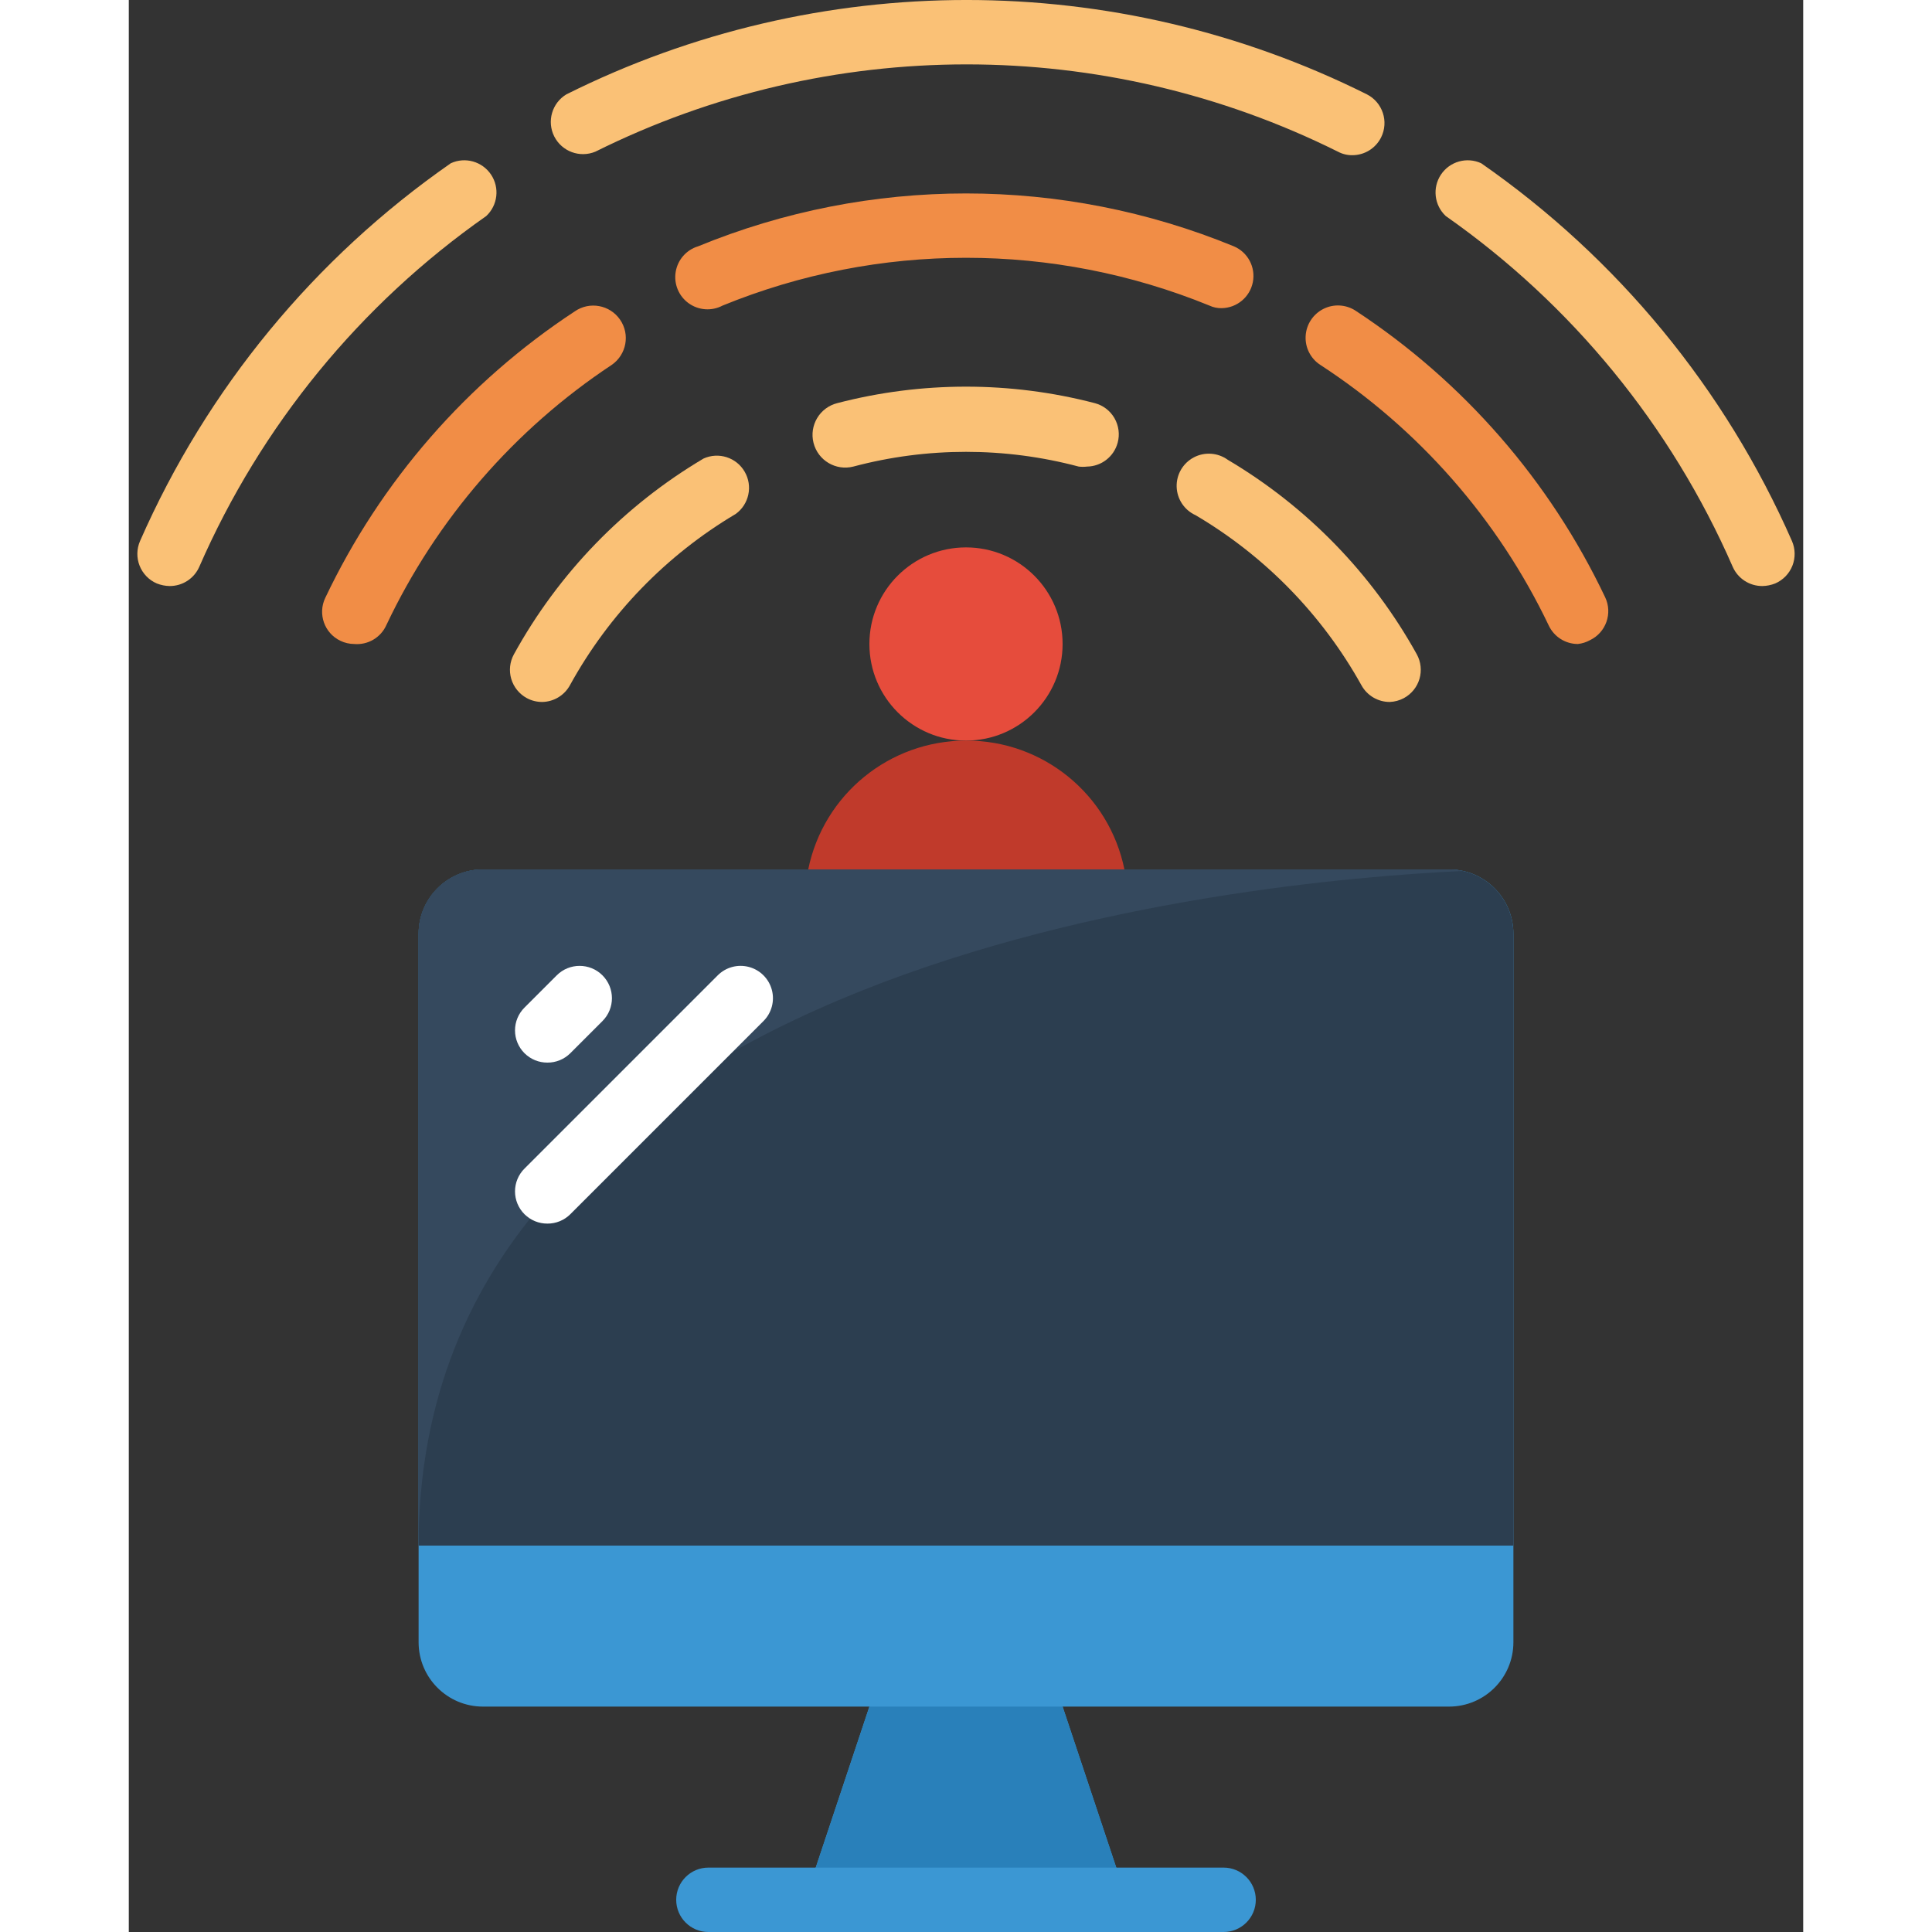 <svg height="512" viewBox="0 0 52 60" width="512" xmlns="http://www.w3.org/2000/svg"><rect x="0" y="0" width="52" height="60" fill="#333333" stroke="none"/><g id="Page-1" fill="none" fill-rule="evenodd"><g id="072---Technology-Podcast" fill-rule="nonzero"><path id="Shape" d="m41 27h-30c-1.105 0-2 .895-2 2v22c0 1.105.895 2 2 2h12l-2 6h10l-2-6h12c1.105 0 2-.895 2-2v-22c0-1.105-.895-2-2-2z" fill="#3b97d3"/><g fill="#fac176"><path id="Shape" d="m38 4.82c-.157.002-.312-.036-.45-.11-7.262-3.614-15.798-3.614-23.06 0-.484.201-1.04-.005-1.277-.472-.236-.467-.072-1.038.377-1.308 7.826-3.907 17.034-3.907 24.86 0 .49.25.687.848.44 1.34-.169.336-.513.549-.89.55z"/><path id="Shape" d="m50.73 18.2c-.399.001-.76-.234-.92-.6-1.913-4.38-4.996-8.148-8.91-10.89-.359-.335-.422-.881-.149-1.289s.803-.557 1.249-.351c4.236 2.946 7.576 7.006 9.65 11.73.107.244.112.52.015.768-.098.248-.29.446-.535.552-.127.05-.263.078-.4.08z"/><path id="Shape" d="m1.27 18.2c-.137-.002-.273-.03-.4-.08-.245-.105-.437-.304-.535-.552s-.092-.524.015-.768c2.074-4.724 5.414-8.784 9.65-11.73.446-.206.975-.057 1.249.351s.21.954-.149 1.289c-3.914 2.742-6.997 6.51-8.91 10.89-.16.366-.521.601-.92.6z"/></g><path id="Shape" d="m33.94 9.57c-.131.003-.261-.024-.38-.08-4.846-1.979-10.274-1.979-15.12 0-.336.178-.744.15-1.053-.072-.309-.222-.465-.6-.403-.975.062-.375.331-.683.695-.793 5.33-2.19 11.31-2.19 16.64 0 .435.185.681.65.589 1.114-.092.464-.496.8-.969.806z" fill="#f18d46"/><path id="Shape" d="m45 20c-.385-.001-.735-.223-.9-.57-1.577-3.301-4.034-6.104-7.1-8.1-.3-.196-.473-.538-.452-.896.02-.358.23-.678.55-.84.32-.162.702-.14 1.002.056 3.35 2.201 6.031 5.279 7.75 8.9.236.497.026 1.092-.47 1.33-.117.065-.247.106-.38.12z" fill="#f18d46"/><path id="Shape" d="m7 20c-.149-.001-.296-.035-.43-.1-.496-.238-.706-.833-.47-1.33 1.719-3.621 4.4-6.699 7.75-8.9.458-.318 1.087-.203 1.405.255.318.458.203 1.087-.255 1.405-3.027 2.004-5.447 4.799-7 8.08-.173.39-.575.627-1 .59z" fill="#f18d46"/><path id="Shape" d="m29.76 14.49c-.086.01-.174.01-.26 0-2.293-.61-4.707-.61-7 0-.544.138-1.097-.191-1.235-.735s.191-1.097.735-1.235c2.623-.683 5.377-.683 8 0 .258.068.478.236.611.467s.169.506.099.763c-.116.431-.504.733-.95.74z" fill="#fac176"/><path id="Shape" d="m39.16 21.8c-.366.001-.704-.199-.88-.52-1.217-2.187-2.994-4.009-5.15-5.28-.348-.157-.576-.499-.588-.88-.012-.382.195-.737.532-.915.337-.178.747-.149 1.056.075 2.459 1.456 4.485 3.541 5.87 6.04.128.233.158.508.083.763-.075.255-.249.47-.483.597-.135.073-.286.114-.44.12z" fill="#fac176"/><path id="Shape" d="m12.84 21.8c-.168.001-.333-.04-.48-.12-.234-.127-.408-.342-.483-.597-.075-.255-.045-.53.083-.763 1.385-2.517 3.419-4.616 5.89-6.08.467-.211 1.019-.035 1.276.409.258.443.138 1.01-.276 1.311-2.161 1.282-3.939 3.119-5.15 5.32-.172.315-.501.514-.86.52z" fill="#fac176"/><path id="Shape" d="m29 20c0 1.657-1.343 3-3 3s-3-1.343-3-3 1.343-3 3-3 3 1.343 3 3z" fill="#e64c3c"/><path id="Shape" d="m30.92 27h-9.82c.475-2.328 2.524-4 4.9-4 2.384-.01 4.443 1.664 4.92 4z" fill="#c03a2b"/><path id="Shape" d="m43 29v19h-34v-19c0-1.105.895-2 2-2h30c1.105 0 2 .895 2 2z" fill="#2c3e50"/><path id="Shape" d="m41.42 27.05c-6.69.31-32.42 2.68-32.42 20.95v-19c0-1.105.895-2 2-2h30c.141.001.282.018.42.05z" fill="#35495e"/><path id="Shape" d="m31 59h-10l2-6h6z" fill="#2980ba"/><path id="Shape" d="m34 60h-16c-.552 0-1-.448-1-1s.448-1 1-1h16c.552 0 1 .448 1 1s-.448 1-1 1z" fill="#3b97d3"/><path id="Shape" d="m13 33c-.266.002-.521-.103-.71-.29-.189-.188-.296-.443-.296-.71s.106-.522.296-.71l1-1c.392-.392 1.028-.392 1.42 0s.392 1.028 0 1.42l-1 1c-.189.187-.444.292-.71.29z" fill="#fff"/><path id="Shape" d="m13 38c-.266.002-.521-.103-.71-.29-.189-.188-.296-.443-.296-.71s.106-.522.296-.71l6-6c.254-.254.623-.353.97-.26.347.093.617.363.71.71.093.347-.006.716-.26.97l-6 6c-.189.187-.444.292-.71.29z" fill="#fff"/></g></g></svg>